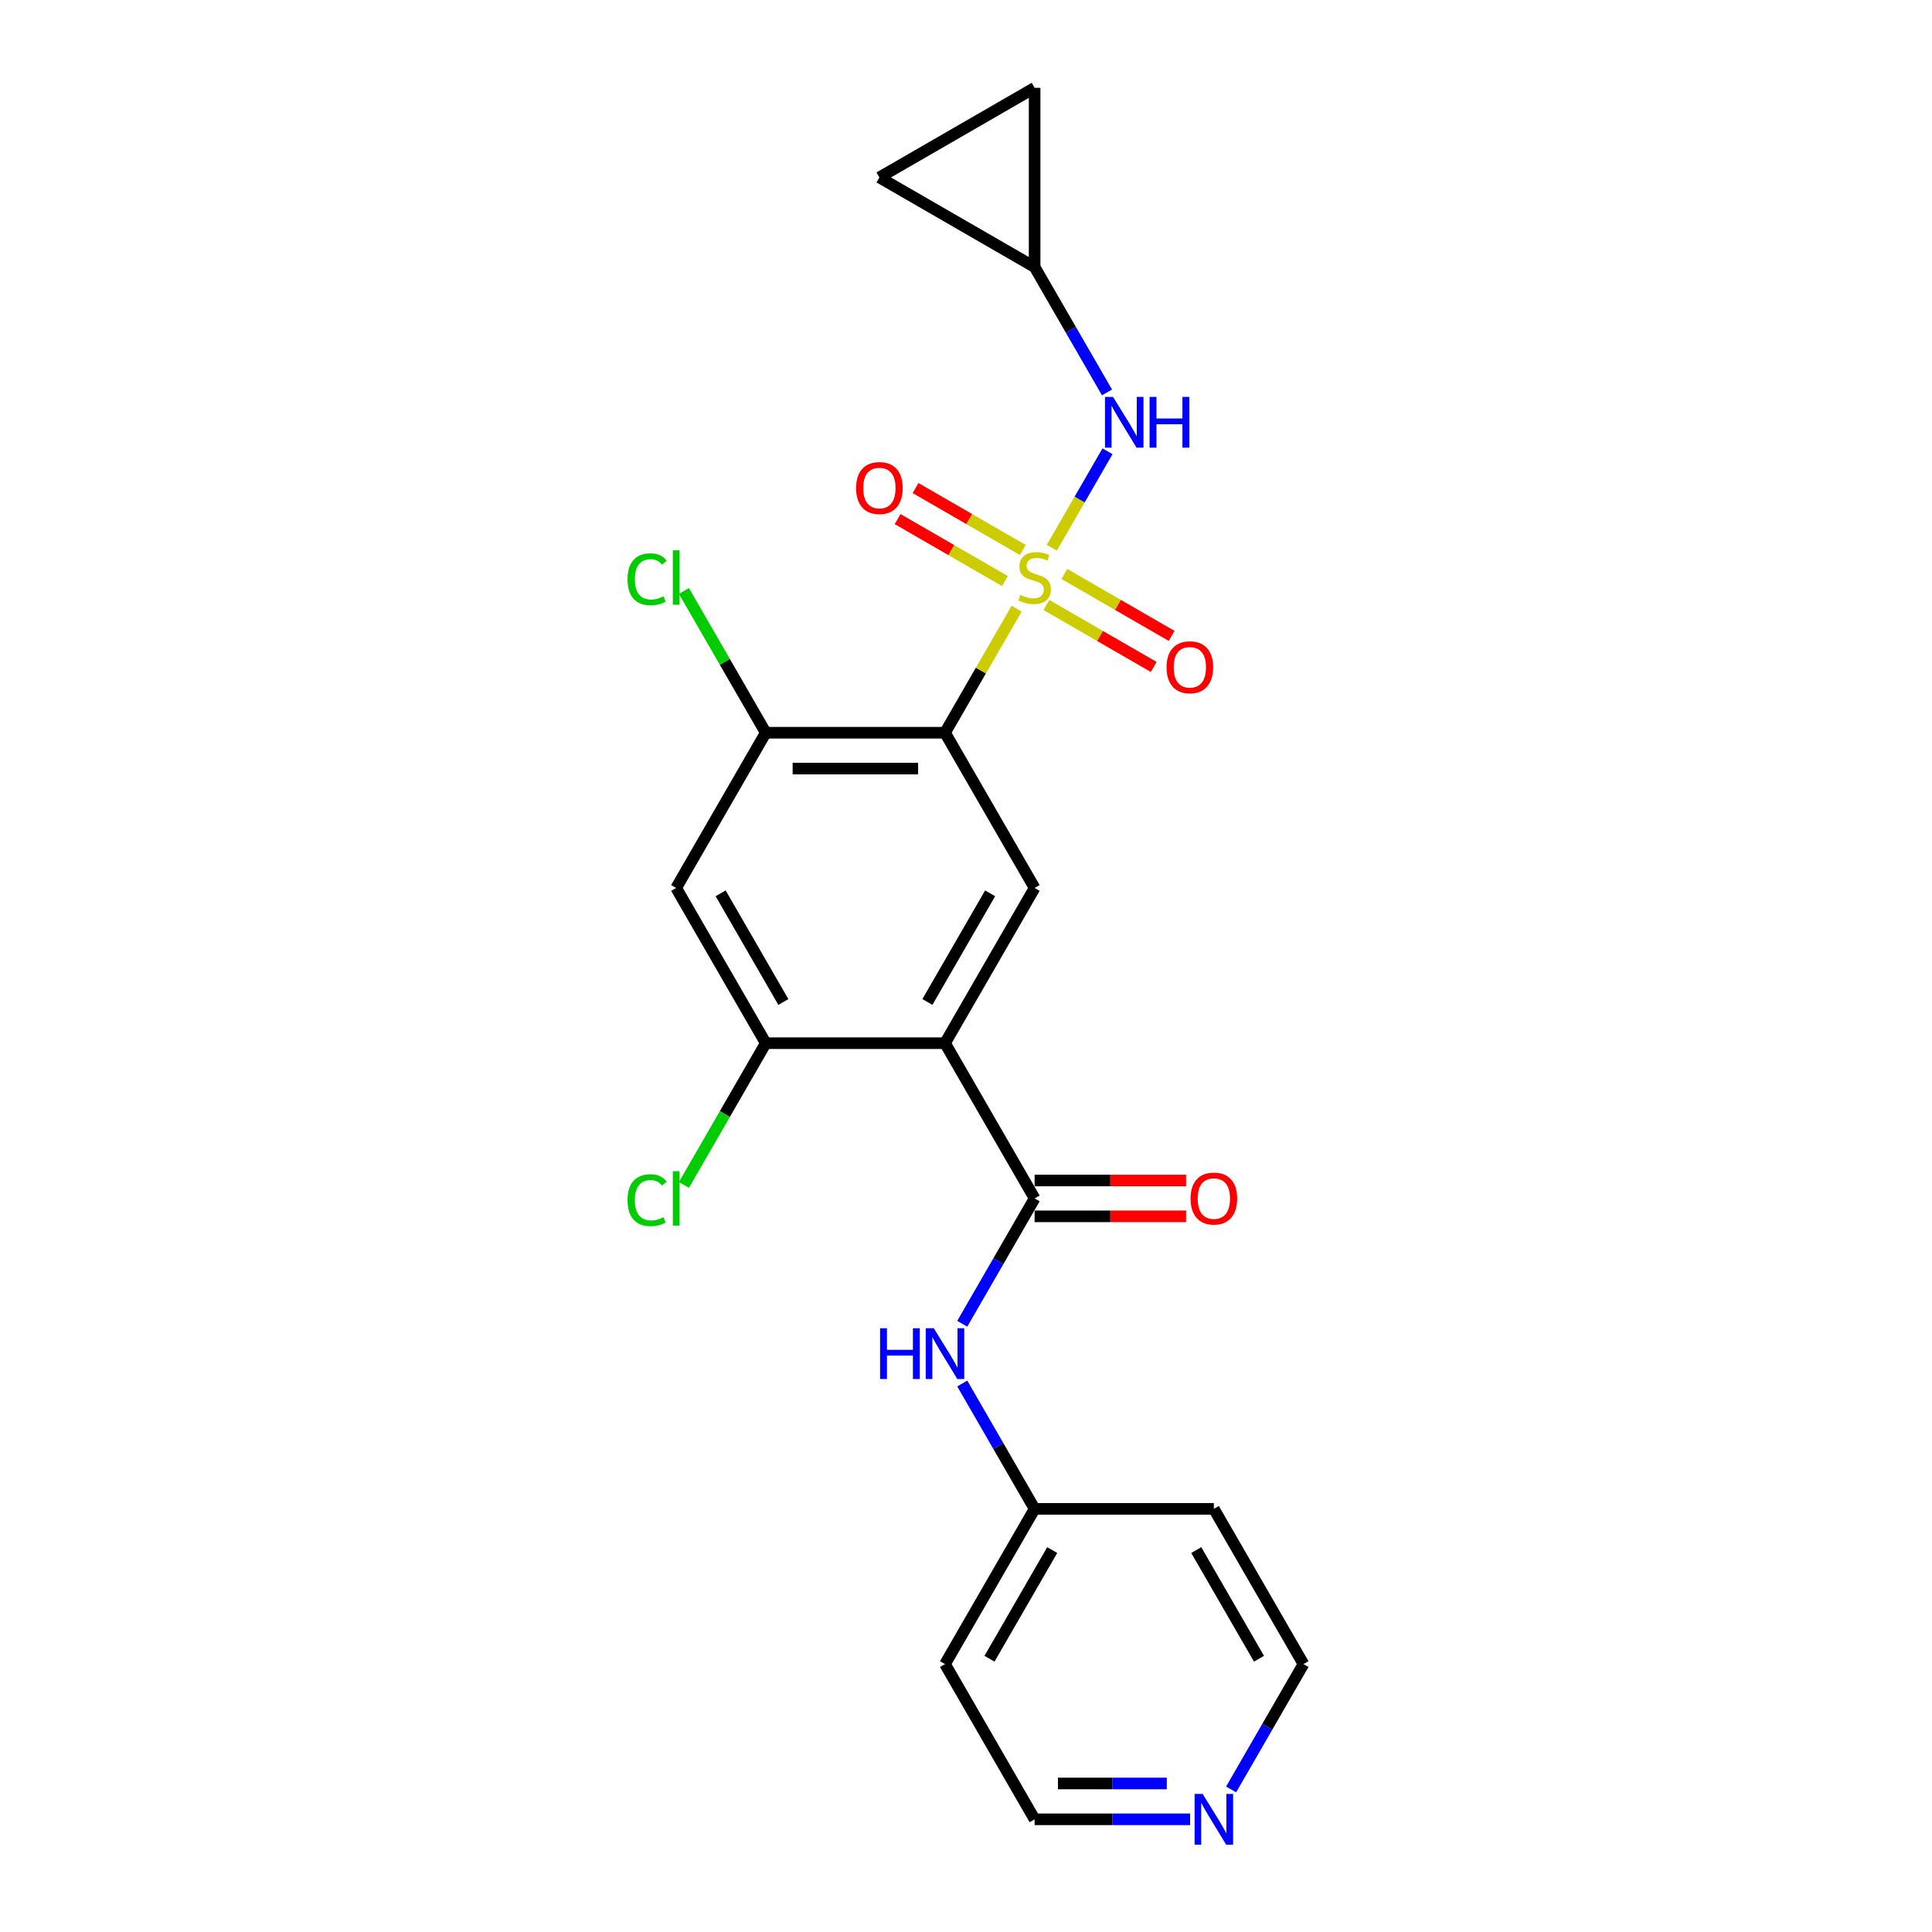 <?xml version='1.0' encoding='iso-8859-1'?>
<svg version='1.1' baseProfile='full'
              xmlns='http://www.w3.org/2000/svg'
                      xmlns:rdkit='http://www.rdkit.org/xml'
                      xmlns:xlink='http://www.w3.org/1999/xlink'
                  xml:space='preserve'
width='1000px' height='1000px' viewBox='0 0 1000 1000'>
<!-- END OF HEADER -->
<rect style='opacity:1.0;fill:#FFFFFF;stroke:none' width='1000' height='1000' x='0' y='0'> </rect>
<path class='bond-0' d='M 526.209,315.042 L 507.67,347.152' style='fill:none;fill-rule:evenodd;stroke:#CCCC00;stroke-width:6px;stroke-linecap:butt;stroke-linejoin:miter;stroke-opacity:1' />
<path class='bond-0' d='M 507.67,347.152 L 489.131,379.263' style='fill:none;fill-rule:evenodd;stroke:#000000;stroke-width:6px;stroke-linecap:butt;stroke-linejoin:miter;stroke-opacity:1' />
<path class='bond-4' d='M 544.421,283.499 L 558.83,258.542' style='fill:none;fill-rule:evenodd;stroke:#CCCC00;stroke-width:6px;stroke-linecap:butt;stroke-linejoin:miter;stroke-opacity:1' />
<path class='bond-4' d='M 558.83,258.542 L 573.239,233.584' style='fill:none;fill-rule:evenodd;stroke:#0000FF;stroke-width:6px;stroke-linecap:butt;stroke-linejoin:miter;stroke-opacity:1' />
<path class='bond-9' d='M 541.623,313.155 L 569.389,329.186' style='fill:none;fill-rule:evenodd;stroke:#CCCC00;stroke-width:6px;stroke-linecap:butt;stroke-linejoin:miter;stroke-opacity:1' />
<path class='bond-9' d='M 569.389,329.186 L 597.154,345.216' style='fill:none;fill-rule:evenodd;stroke:#FF0000;stroke-width:6px;stroke-linecap:butt;stroke-linejoin:miter;stroke-opacity:1' />
<path class='bond-9' d='M 550.9,297.086 L 578.666,313.117' style='fill:none;fill-rule:evenodd;stroke:#CCCC00;stroke-width:6px;stroke-linecap:butt;stroke-linejoin:miter;stroke-opacity:1' />
<path class='bond-9' d='M 578.666,313.117 L 606.432,329.147' style='fill:none;fill-rule:evenodd;stroke:#FF0000;stroke-width:6px;stroke-linecap:butt;stroke-linejoin:miter;stroke-opacity:1' />
<path class='bond-10' d='M 529.414,284.681 L 501.648,268.65' style='fill:none;fill-rule:evenodd;stroke:#CCCC00;stroke-width:6px;stroke-linecap:butt;stroke-linejoin:miter;stroke-opacity:1' />
<path class='bond-10' d='M 501.648,268.65 L 473.882,252.62' style='fill:none;fill-rule:evenodd;stroke:#FF0000;stroke-width:6px;stroke-linecap:butt;stroke-linejoin:miter;stroke-opacity:1' />
<path class='bond-10' d='M 520.136,300.75 L 492.371,284.719' style='fill:none;fill-rule:evenodd;stroke:#CCCC00;stroke-width:6px;stroke-linecap:butt;stroke-linejoin:miter;stroke-opacity:1' />
<path class='bond-10' d='M 492.371,284.719 L 464.605,268.689' style='fill:none;fill-rule:evenodd;stroke:#FF0000;stroke-width:6px;stroke-linecap:butt;stroke-linejoin:miter;stroke-opacity:1' />
<path class='bond-3' d='M 489.131,379.263 L 535.518,459.607' style='fill:none;fill-rule:evenodd;stroke:#000000;stroke-width:6px;stroke-linecap:butt;stroke-linejoin:miter;stroke-opacity:1' />
<path class='bond-5' d='M 489.131,379.263 L 396.357,379.263' style='fill:none;fill-rule:evenodd;stroke:#000000;stroke-width:6px;stroke-linecap:butt;stroke-linejoin:miter;stroke-opacity:1' />
<path class='bond-5' d='M 475.215,397.817 L 410.273,397.817' style='fill:none;fill-rule:evenodd;stroke:#000000;stroke-width:6px;stroke-linecap:butt;stroke-linejoin:miter;stroke-opacity:1' />
<path class='bond-1' d='M 489.131,539.952 L 535.518,459.607' style='fill:none;fill-rule:evenodd;stroke:#000000;stroke-width:6px;stroke-linecap:butt;stroke-linejoin:miter;stroke-opacity:1' />
<path class='bond-1' d='M 480.02,518.623 L 512.491,462.382' style='fill:none;fill-rule:evenodd;stroke:#000000;stroke-width:6px;stroke-linecap:butt;stroke-linejoin:miter;stroke-opacity:1' />
<path class='bond-2' d='M 489.131,539.952 L 535.518,620.297' style='fill:none;fill-rule:evenodd;stroke:#000000;stroke-width:6px;stroke-linecap:butt;stroke-linejoin:miter;stroke-opacity:1' />
<path class='bond-24' d='M 489.131,539.952 L 396.357,539.952' style='fill:none;fill-rule:evenodd;stroke:#000000;stroke-width:6px;stroke-linecap:butt;stroke-linejoin:miter;stroke-opacity:1' />
<path class='bond-8' d='M 535.518,620.297 L 516.787,652.741' style='fill:none;fill-rule:evenodd;stroke:#000000;stroke-width:6px;stroke-linecap:butt;stroke-linejoin:miter;stroke-opacity:1' />
<path class='bond-8' d='M 516.787,652.741 L 498.055,685.185' style='fill:none;fill-rule:evenodd;stroke:#0000FF;stroke-width:6px;stroke-linecap:butt;stroke-linejoin:miter;stroke-opacity:1' />
<path class='bond-14' d='M 535.518,629.574 L 574.715,629.574' style='fill:none;fill-rule:evenodd;stroke:#000000;stroke-width:6px;stroke-linecap:butt;stroke-linejoin:miter;stroke-opacity:1' />
<path class='bond-14' d='M 574.715,629.574 L 613.912,629.574' style='fill:none;fill-rule:evenodd;stroke:#FF0000;stroke-width:6px;stroke-linecap:butt;stroke-linejoin:miter;stroke-opacity:1' />
<path class='bond-14' d='M 535.518,611.019 L 574.715,611.019' style='fill:none;fill-rule:evenodd;stroke:#000000;stroke-width:6px;stroke-linecap:butt;stroke-linejoin:miter;stroke-opacity:1' />
<path class='bond-14' d='M 574.715,611.019 L 613.912,611.019' style='fill:none;fill-rule:evenodd;stroke:#FF0000;stroke-width:6px;stroke-linecap:butt;stroke-linejoin:miter;stroke-opacity:1' />
<path class='bond-11' d='M 572.982,203.117 L 554.25,170.673' style='fill:none;fill-rule:evenodd;stroke:#0000FF;stroke-width:6px;stroke-linecap:butt;stroke-linejoin:miter;stroke-opacity:1' />
<path class='bond-11' d='M 554.25,170.673 L 535.518,138.229' style='fill:none;fill-rule:evenodd;stroke:#000000;stroke-width:6px;stroke-linecap:butt;stroke-linejoin:miter;stroke-opacity:1' />
<path class='bond-7' d='M 396.357,379.263 L 349.97,459.607' style='fill:none;fill-rule:evenodd;stroke:#000000;stroke-width:6px;stroke-linecap:butt;stroke-linejoin:miter;stroke-opacity:1' />
<path class='bond-17' d='M 396.357,379.263 L 375.177,342.577' style='fill:none;fill-rule:evenodd;stroke:#000000;stroke-width:6px;stroke-linecap:butt;stroke-linejoin:miter;stroke-opacity:1' />
<path class='bond-17' d='M 375.177,342.577 L 353.997,305.892' style='fill:none;fill-rule:evenodd;stroke:#00CC00;stroke-width:6px;stroke-linecap:butt;stroke-linejoin:miter;stroke-opacity:1' />
<path class='bond-6' d='M 396.357,539.952 L 349.97,459.607' style='fill:none;fill-rule:evenodd;stroke:#000000;stroke-width:6px;stroke-linecap:butt;stroke-linejoin:miter;stroke-opacity:1' />
<path class='bond-6' d='M 405.468,518.623 L 372.997,462.382' style='fill:none;fill-rule:evenodd;stroke:#000000;stroke-width:6px;stroke-linecap:butt;stroke-linejoin:miter;stroke-opacity:1' />
<path class='bond-18' d='M 396.357,539.952 L 375.177,576.637' style='fill:none;fill-rule:evenodd;stroke:#000000;stroke-width:6px;stroke-linecap:butt;stroke-linejoin:miter;stroke-opacity:1' />
<path class='bond-18' d='M 375.177,576.637 L 353.997,613.323' style='fill:none;fill-rule:evenodd;stroke:#00CC00;stroke-width:6px;stroke-linecap:butt;stroke-linejoin:miter;stroke-opacity:1' />
<path class='bond-16' d='M 498.055,716.097 L 516.787,748.542' style='fill:none;fill-rule:evenodd;stroke:#0000FF;stroke-width:6px;stroke-linecap:butt;stroke-linejoin:miter;stroke-opacity:1' />
<path class='bond-16' d='M 516.787,748.542 L 535.518,780.986' style='fill:none;fill-rule:evenodd;stroke:#000000;stroke-width:6px;stroke-linecap:butt;stroke-linejoin:miter;stroke-opacity:1' />
<path class='bond-12' d='M 535.518,138.229 L 455.174,91.842' style='fill:none;fill-rule:evenodd;stroke:#000000;stroke-width:6px;stroke-linecap:butt;stroke-linejoin:miter;stroke-opacity:1' />
<path class='bond-13' d='M 535.518,138.229 L 535.518,45.455' style='fill:none;fill-rule:evenodd;stroke:#000000;stroke-width:6px;stroke-linecap:butt;stroke-linejoin:miter;stroke-opacity:1' />
<path class='bond-23' d='M 455.174,91.842 L 535.518,45.455' style='fill:none;fill-rule:evenodd;stroke:#000000;stroke-width:6px;stroke-linecap:butt;stroke-linejoin:miter;stroke-opacity:1' />
<path class='bond-15' d='M 616.009,941.675 L 575.764,941.675' style='fill:none;fill-rule:evenodd;stroke:#0000FF;stroke-width:6px;stroke-linecap:butt;stroke-linejoin:miter;stroke-opacity:1' />
<path class='bond-15' d='M 575.764,941.675 L 535.518,941.675' style='fill:none;fill-rule:evenodd;stroke:#000000;stroke-width:6px;stroke-linecap:butt;stroke-linejoin:miter;stroke-opacity:1' />
<path class='bond-15' d='M 603.935,923.12 L 575.764,923.12' style='fill:none;fill-rule:evenodd;stroke:#0000FF;stroke-width:6px;stroke-linecap:butt;stroke-linejoin:miter;stroke-opacity:1' />
<path class='bond-15' d='M 575.764,923.12 L 547.592,923.12' style='fill:none;fill-rule:evenodd;stroke:#000000;stroke-width:6px;stroke-linecap:butt;stroke-linejoin:miter;stroke-opacity:1' />
<path class='bond-25' d='M 637.216,926.219 L 655.948,893.775' style='fill:none;fill-rule:evenodd;stroke:#0000FF;stroke-width:6px;stroke-linecap:butt;stroke-linejoin:miter;stroke-opacity:1' />
<path class='bond-25' d='M 655.948,893.775 L 674.679,861.331' style='fill:none;fill-rule:evenodd;stroke:#000000;stroke-width:6px;stroke-linecap:butt;stroke-linejoin:miter;stroke-opacity:1' />
<path class='bond-19' d='M 535.518,780.986 L 628.292,780.986' style='fill:none;fill-rule:evenodd;stroke:#000000;stroke-width:6px;stroke-linecap:butt;stroke-linejoin:miter;stroke-opacity:1' />
<path class='bond-20' d='M 535.518,780.986 L 489.131,861.331' style='fill:none;fill-rule:evenodd;stroke:#000000;stroke-width:6px;stroke-linecap:butt;stroke-linejoin:miter;stroke-opacity:1' />
<path class='bond-20' d='M 544.629,802.315 L 512.158,858.556' style='fill:none;fill-rule:evenodd;stroke:#000000;stroke-width:6px;stroke-linecap:butt;stroke-linejoin:miter;stroke-opacity:1' />
<path class='bond-22' d='M 628.292,780.986 L 674.679,861.331' style='fill:none;fill-rule:evenodd;stroke:#000000;stroke-width:6px;stroke-linecap:butt;stroke-linejoin:miter;stroke-opacity:1' />
<path class='bond-22' d='M 619.181,802.315 L 651.652,858.556' style='fill:none;fill-rule:evenodd;stroke:#000000;stroke-width:6px;stroke-linecap:butt;stroke-linejoin:miter;stroke-opacity:1' />
<path class='bond-21' d='M 489.131,861.331 L 535.518,941.675' style='fill:none;fill-rule:evenodd;stroke:#000000;stroke-width:6px;stroke-linecap:butt;stroke-linejoin:miter;stroke-opacity:1' />
<path  class='atom-0' d='M 528.096 307.936
Q 528.393 308.047, 529.618 308.566
Q 530.843 309.086, 532.178 309.42
Q 533.552 309.717, 534.887 309.717
Q 537.374 309.717, 538.821 308.529
Q 540.268 307.305, 540.268 305.189
Q 540.268 303.742, 539.526 302.852
Q 538.821 301.961, 537.708 301.478
Q 536.595 300.996, 534.739 300.439
Q 532.401 299.734, 530.991 299.066
Q 529.618 298.398, 528.616 296.988
Q 527.651 295.578, 527.651 293.203
Q 527.651 289.9, 529.878 287.859
Q 532.141 285.818, 536.595 285.818
Q 539.638 285.818, 543.089 287.265
L 542.235 290.123
Q 539.081 288.824, 536.706 288.824
Q 534.145 288.824, 532.735 289.9
Q 531.325 290.939, 531.362 292.758
Q 531.362 294.168, 532.067 295.021
Q 532.809 295.875, 533.848 296.357
Q 534.925 296.84, 536.706 297.396
Q 539.081 298.139, 540.491 298.881
Q 541.901 299.623, 542.903 301.144
Q 543.942 302.629, 543.942 305.189
Q 543.942 308.826, 541.493 310.793
Q 539.081 312.723, 535.036 312.723
Q 532.698 312.723, 530.917 312.203
Q 529.173 311.721, 527.094 310.867
L 528.096 307.936
' fill='#CCCC00'/>
<path  class='atom-5' d='M 576.098 205.436
L 584.707 219.353
Q 585.561 220.726, 586.934 223.212
Q 588.307 225.698, 588.381 225.847
L 588.381 205.436
L 591.869 205.436
L 591.869 231.71
L 588.27 231.71
L 579.029 216.495
Q 577.953 214.714, 576.803 212.673
Q 575.69 210.632, 575.356 210.001
L 575.356 231.71
L 571.941 231.71
L 571.941 205.436
L 576.098 205.436
' fill='#0000FF'/>
<path  class='atom-5' d='M 595.024 205.436
L 598.586 205.436
L 598.586 216.606
L 612.02 216.606
L 612.02 205.436
L 615.582 205.436
L 615.582 231.71
L 612.02 231.71
L 612.02 219.575
L 598.586 219.575
L 598.586 231.71
L 595.024 231.71
L 595.024 205.436
' fill='#0000FF'/>
<path  class='atom-9' d='M 455.529 687.504
L 459.091 687.504
L 459.091 698.674
L 472.525 698.674
L 472.525 687.504
L 476.087 687.504
L 476.087 713.778
L 472.525 713.778
L 472.525 701.643
L 459.091 701.643
L 459.091 713.778
L 455.529 713.778
L 455.529 687.504
' fill='#0000FF'/>
<path  class='atom-9' d='M 483.324 687.504
L 491.933 701.421
Q 492.787 702.794, 494.16 705.28
Q 495.533 707.766, 495.607 707.915
L 495.607 687.504
L 499.095 687.504
L 499.095 713.778
L 495.496 713.778
L 486.255 698.563
Q 485.179 696.782, 484.029 694.741
Q 482.915 692.7, 482.581 692.069
L 482.581 713.778
L 479.167 713.778
L 479.167 687.504
L 483.324 687.504
' fill='#0000FF'/>
<path  class='atom-10' d='M 603.802 345.379
Q 603.802 339.071, 606.92 335.545
Q 610.037 332.02, 615.863 332.02
Q 621.689 332.02, 624.806 335.545
Q 627.924 339.071, 627.924 345.379
Q 627.924 351.762, 624.769 355.399
Q 621.615 358.998, 615.863 358.998
Q 610.074 358.998, 606.92 355.399
Q 603.802 351.799, 603.802 345.379
M 615.863 356.03
Q 619.871 356.03, 622.023 353.358
Q 624.213 350.649, 624.213 345.379
Q 624.213 340.221, 622.023 337.623
Q 619.871 334.988, 615.863 334.988
Q 611.855 334.988, 609.666 337.586
Q 607.513 340.184, 607.513 345.379
Q 607.513 350.686, 609.666 353.358
Q 611.855 356.03, 615.863 356.03
' fill='#FF0000'/>
<path  class='atom-11' d='M 443.113 252.605
Q 443.113 246.296, 446.23 242.771
Q 449.347 239.246, 455.174 239.246
Q 461 239.246, 464.117 242.771
Q 467.234 246.296, 467.234 252.605
Q 467.234 258.988, 464.08 262.625
Q 460.926 266.224, 455.174 266.224
Q 449.385 266.224, 446.23 262.625
Q 443.113 259.025, 443.113 252.605
M 455.174 263.256
Q 459.182 263.256, 461.334 260.584
Q 463.523 257.875, 463.523 252.605
Q 463.523 247.447, 461.334 244.849
Q 459.182 242.214, 455.174 242.214
Q 451.166 242.214, 448.976 244.812
Q 446.824 247.41, 446.824 252.605
Q 446.824 257.912, 448.976 260.584
Q 451.166 263.256, 455.174 263.256
' fill='#FF0000'/>
<path  class='atom-15' d='M 616.232 620.371
Q 616.232 614.062, 619.349 610.537
Q 622.466 607.011, 628.292 607.011
Q 634.119 607.011, 637.236 610.537
Q 640.353 614.062, 640.353 620.371
Q 640.353 626.754, 637.199 630.39
Q 634.044 633.99, 628.292 633.99
Q 622.503 633.99, 619.349 630.39
Q 616.232 626.791, 616.232 620.371
M 628.292 631.021
Q 632.3 631.021, 634.453 628.349
Q 636.642 625.64, 636.642 620.371
Q 636.642 615.213, 634.453 612.615
Q 632.3 609.98, 628.292 609.98
Q 624.285 609.98, 622.095 612.578
Q 619.943 615.175, 619.943 620.371
Q 619.943 625.677, 622.095 628.349
Q 624.285 631.021, 628.292 631.021
' fill='#FF0000'/>
<path  class='atom-16' d='M 622.485 928.538
L 631.094 942.455
Q 631.948 943.828, 633.321 946.314
Q 634.694 948.8, 634.768 948.949
L 634.768 928.538
L 638.256 928.538
L 638.256 954.812
L 634.657 954.812
L 625.416 939.597
Q 624.34 937.816, 623.19 935.775
Q 622.077 933.734, 621.743 933.103
L 621.743 954.812
L 618.328 954.812
L 618.328 928.538
L 622.485 928.538
' fill='#0000FF'/>
<path  class='atom-18' d='M 324.81 299.827
Q 324.81 293.296, 327.853 289.882
Q 330.933 286.431, 336.759 286.431
Q 342.177 286.431, 345.072 290.253
L 342.623 292.257
Q 340.507 289.474, 336.759 289.474
Q 332.789 289.474, 330.673 292.145
Q 328.595 294.78, 328.595 299.827
Q 328.595 305.022, 330.747 307.694
Q 332.937 310.366, 337.167 310.366
Q 340.062 310.366, 343.439 308.622
L 344.478 311.405
Q 343.105 312.296, 341.027 312.815
Q 338.949 313.335, 336.648 313.335
Q 330.933 313.335, 327.853 309.847
Q 324.81 306.358, 324.81 299.827
' fill='#00CC00'/>
<path  class='atom-18' d='M 348.263 284.835
L 351.677 284.835
L 351.677 313.001
L 348.263 313.001
L 348.263 284.835
' fill='#00CC00'/>
<path  class='atom-19' d='M 324.81 621.206
Q 324.81 614.674, 327.853 611.26
Q 330.933 607.809, 336.759 607.809
Q 342.177 607.809, 345.072 611.631
L 342.623 613.635
Q 340.507 610.852, 336.759 610.852
Q 332.789 610.852, 330.673 613.524
Q 328.595 616.159, 328.595 621.206
Q 328.595 626.401, 330.747 629.073
Q 332.937 631.745, 337.167 631.745
Q 340.062 631.745, 343.439 630.001
L 344.478 632.784
Q 343.105 633.675, 341.027 634.194
Q 338.949 634.714, 336.648 634.714
Q 330.933 634.714, 327.853 631.225
Q 324.81 627.737, 324.81 621.206
' fill='#00CC00'/>
<path  class='atom-19' d='M 348.263 606.213
L 351.677 606.213
L 351.677 634.38
L 348.263 634.38
L 348.263 606.213
' fill='#00CC00'/>
</svg>
